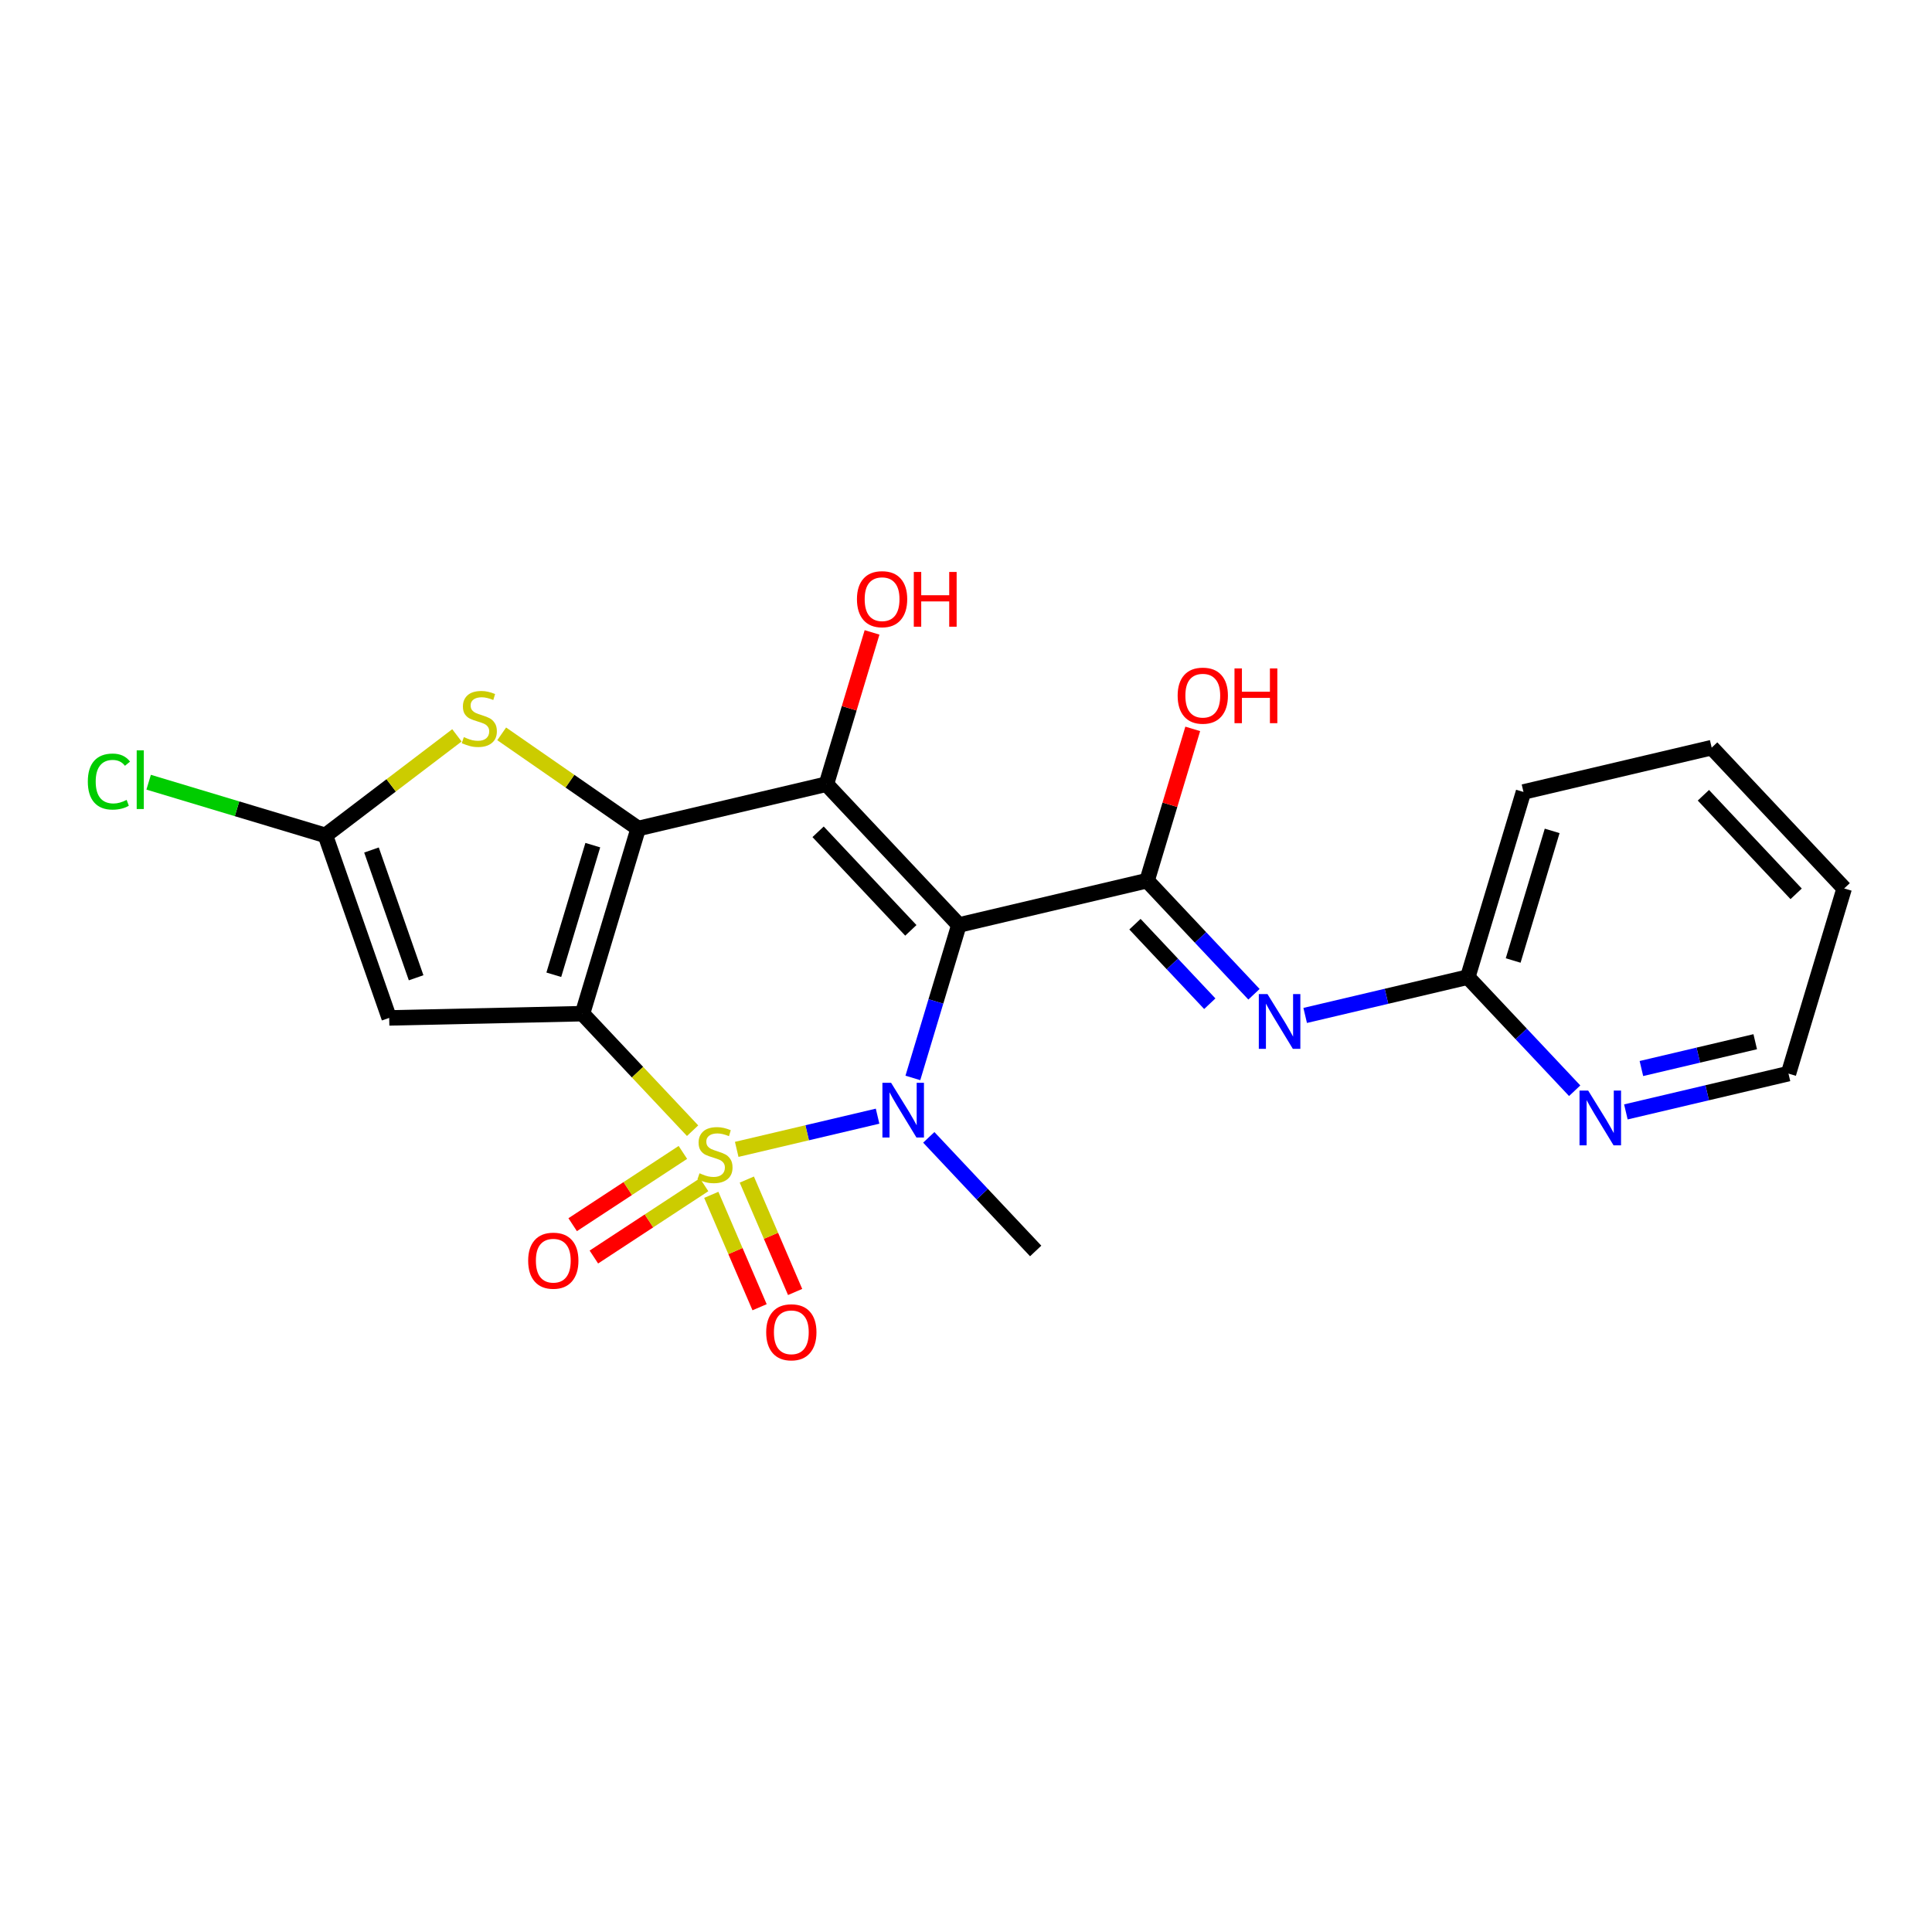 <?xml version='1.0' encoding='iso-8859-1'?>
<svg version='1.1' baseProfile='full'
              xmlns='http://www.w3.org/2000/svg'
                      xmlns:rdkit='http://www.rdkit.org/xml'
                      xmlns:xlink='http://www.w3.org/1999/xlink'
                  xml:space='preserve'
width='250px' height='250px' viewBox='0 0 250 250'>
<!-- END OF HEADER -->
<rect style='opacity:1.0;fill:#FFFFFF;stroke:none' width='250' height='250' x='0' y='0'> </rect>
<path class='bond-0 atom-0 atom-16' d='M 134.017,161.874 L 127.1,154.524' style='fill:none;fill-rule:evenodd;stroke:#000000;stroke-width:2.0px;stroke-linecap:butt;stroke-linejoin:miter;stroke-opacity:1' />
<path class='bond-0 atom-0 atom-16' d='M 127.1,154.524 L 120.184,147.173' style='fill:none;fill-rule:evenodd;stroke:#0000FF;stroke-width:2.0px;stroke-linecap:butt;stroke-linejoin:miter;stroke-opacity:1' />
<path class='bond-1 atom-1 atom-2' d='M 221.491,96.744 L 238.636,114.965' style='fill:none;fill-rule:evenodd;stroke:#000000;stroke-width:2.0px;stroke-linecap:butt;stroke-linejoin:miter;stroke-opacity:1' />
<path class='bond-1 atom-1 atom-2' d='M 220.419,102.906 L 232.42,115.661' style='fill:none;fill-rule:evenodd;stroke:#000000;stroke-width:2.0px;stroke-linecap:butt;stroke-linejoin:miter;stroke-opacity:1' />
<path class='bond-2 atom-1 atom-3' d='M 221.491,96.744 L 197.138,102.481' style='fill:none;fill-rule:evenodd;stroke:#000000;stroke-width:2.0px;stroke-linecap:butt;stroke-linejoin:miter;stroke-opacity:1' />
<path class='bond-3 atom-2 atom-4' d='M 238.636,114.965 L 231.429,138.924' style='fill:none;fill-rule:evenodd;stroke:#000000;stroke-width:2.0px;stroke-linecap:butt;stroke-linejoin:miter;stroke-opacity:1' />
<path class='bond-4 atom-3 atom-8' d='M 197.138,102.481 L 189.93,126.44' style='fill:none;fill-rule:evenodd;stroke:#000000;stroke-width:2.0px;stroke-linecap:butt;stroke-linejoin:miter;stroke-opacity:1' />
<path class='bond-4 atom-3 atom-8' d='M 200.849,107.517 L 195.803,124.288' style='fill:none;fill-rule:evenodd;stroke:#000000;stroke-width:2.0px;stroke-linecap:butt;stroke-linejoin:miter;stroke-opacity:1' />
<path class='bond-5 atom-4 atom-14' d='M 231.429,138.924 L 220.908,141.403' style='fill:none;fill-rule:evenodd;stroke:#000000;stroke-width:2.0px;stroke-linecap:butt;stroke-linejoin:miter;stroke-opacity:1' />
<path class='bond-5 atom-4 atom-14' d='M 220.908,141.403 L 210.388,143.881' style='fill:none;fill-rule:evenodd;stroke:#0000FF;stroke-width:2.0px;stroke-linecap:butt;stroke-linejoin:miter;stroke-opacity:1' />
<path class='bond-5 atom-4 atom-14' d='M 227.125,134.797 L 219.761,136.532' style='fill:none;fill-rule:evenodd;stroke:#000000;stroke-width:2.0px;stroke-linecap:butt;stroke-linejoin:miter;stroke-opacity:1' />
<path class='bond-5 atom-4 atom-14' d='M 219.761,136.532 L 212.397,138.267' style='fill:none;fill-rule:evenodd;stroke:#0000FF;stroke-width:2.0px;stroke-linecap:butt;stroke-linejoin:miter;stroke-opacity:1' />
<path class='bond-6 atom-5 atom-6' d='M 50.36,131.717 L 75.373,131.169' style='fill:none;fill-rule:evenodd;stroke:#000000;stroke-width:2.0px;stroke-linecap:butt;stroke-linejoin:miter;stroke-opacity:1' />
<path class='bond-7 atom-5 atom-7' d='M 50.36,131.717 L 42.108,108.098' style='fill:none;fill-rule:evenodd;stroke:#000000;stroke-width:2.0px;stroke-linecap:butt;stroke-linejoin:miter;stroke-opacity:1' />
<path class='bond-7 atom-5 atom-7' d='M 53.846,126.524 L 48.07,109.99' style='fill:none;fill-rule:evenodd;stroke:#000000;stroke-width:2.0px;stroke-linecap:butt;stroke-linejoin:miter;stroke-opacity:1' />
<path class='bond-8 atom-6 atom-11' d='M 75.373,131.169 L 82.581,107.21' style='fill:none;fill-rule:evenodd;stroke:#000000;stroke-width:2.0px;stroke-linecap:butt;stroke-linejoin:miter;stroke-opacity:1' />
<path class='bond-8 atom-6 atom-11' d='M 71.663,126.133 L 76.708,109.362' style='fill:none;fill-rule:evenodd;stroke:#000000;stroke-width:2.0px;stroke-linecap:butt;stroke-linejoin:miter;stroke-opacity:1' />
<path class='bond-9 atom-6 atom-22' d='M 75.373,131.169 L 82.497,138.74' style='fill:none;fill-rule:evenodd;stroke:#000000;stroke-width:2.0px;stroke-linecap:butt;stroke-linejoin:miter;stroke-opacity:1' />
<path class='bond-9 atom-6 atom-22' d='M 82.497,138.74 L 89.621,146.311' style='fill:none;fill-rule:evenodd;stroke:#CCCC00;stroke-width:2.0px;stroke-linecap:butt;stroke-linejoin:miter;stroke-opacity:1' />
<path class='bond-10 atom-7 atom-13' d='M 42.108,108.098 L 30.671,104.657' style='fill:none;fill-rule:evenodd;stroke:#000000;stroke-width:2.0px;stroke-linecap:butt;stroke-linejoin:miter;stroke-opacity:1' />
<path class='bond-10 atom-7 atom-13' d='M 30.671,104.657 L 19.235,101.217' style='fill:none;fill-rule:evenodd;stroke:#00CC00;stroke-width:2.0px;stroke-linecap:butt;stroke-linejoin:miter;stroke-opacity:1' />
<path class='bond-11 atom-7 atom-21' d='M 42.108,108.098 L 50.616,101.626' style='fill:none;fill-rule:evenodd;stroke:#000000;stroke-width:2.0px;stroke-linecap:butt;stroke-linejoin:miter;stroke-opacity:1' />
<path class='bond-11 atom-7 atom-21' d='M 50.616,101.626 L 59.125,95.155' style='fill:none;fill-rule:evenodd;stroke:#CCCC00;stroke-width:2.0px;stroke-linecap:butt;stroke-linejoin:miter;stroke-opacity:1' />
<path class='bond-12 atom-8 atom-14' d='M 189.93,126.44 L 196.847,133.791' style='fill:none;fill-rule:evenodd;stroke:#000000;stroke-width:2.0px;stroke-linecap:butt;stroke-linejoin:miter;stroke-opacity:1' />
<path class='bond-12 atom-8 atom-14' d='M 196.847,133.791 L 203.763,141.141' style='fill:none;fill-rule:evenodd;stroke:#0000FF;stroke-width:2.0px;stroke-linecap:butt;stroke-linejoin:miter;stroke-opacity:1' />
<path class='bond-13 atom-8 atom-15' d='M 189.93,126.44 L 179.41,128.919' style='fill:none;fill-rule:evenodd;stroke:#000000;stroke-width:2.0px;stroke-linecap:butt;stroke-linejoin:miter;stroke-opacity:1' />
<path class='bond-13 atom-8 atom-15' d='M 179.41,128.919 L 168.89,131.397' style='fill:none;fill-rule:evenodd;stroke:#0000FF;stroke-width:2.0px;stroke-linecap:butt;stroke-linejoin:miter;stroke-opacity:1' />
<path class='bond-14 atom-9 atom-10' d='M 124.079,119.694 L 106.934,101.472' style='fill:none;fill-rule:evenodd;stroke:#000000;stroke-width:2.0px;stroke-linecap:butt;stroke-linejoin:miter;stroke-opacity:1' />
<path class='bond-14 atom-9 atom-10' d='M 117.863,120.389 L 105.861,107.634' style='fill:none;fill-rule:evenodd;stroke:#000000;stroke-width:2.0px;stroke-linecap:butt;stroke-linejoin:miter;stroke-opacity:1' />
<path class='bond-15 atom-9 atom-12' d='M 124.079,119.694 L 148.432,113.956' style='fill:none;fill-rule:evenodd;stroke:#000000;stroke-width:2.0px;stroke-linecap:butt;stroke-linejoin:miter;stroke-opacity:1' />
<path class='bond-16 atom-9 atom-16' d='M 124.079,119.694 L 121.102,129.589' style='fill:none;fill-rule:evenodd;stroke:#000000;stroke-width:2.0px;stroke-linecap:butt;stroke-linejoin:miter;stroke-opacity:1' />
<path class='bond-16 atom-9 atom-16' d='M 121.102,129.589 L 118.125,139.484' style='fill:none;fill-rule:evenodd;stroke:#0000FF;stroke-width:2.0px;stroke-linecap:butt;stroke-linejoin:miter;stroke-opacity:1' />
<path class='bond-17 atom-10 atom-11' d='M 106.934,101.472 L 82.581,107.21' style='fill:none;fill-rule:evenodd;stroke:#000000;stroke-width:2.0px;stroke-linecap:butt;stroke-linejoin:miter;stroke-opacity:1' />
<path class='bond-18 atom-10 atom-17' d='M 106.934,101.472 L 109.888,91.652' style='fill:none;fill-rule:evenodd;stroke:#000000;stroke-width:2.0px;stroke-linecap:butt;stroke-linejoin:miter;stroke-opacity:1' />
<path class='bond-18 atom-10 atom-17' d='M 109.888,91.652 L 112.843,81.832' style='fill:none;fill-rule:evenodd;stroke:#FF0000;stroke-width:2.0px;stroke-linecap:butt;stroke-linejoin:miter;stroke-opacity:1' />
<path class='bond-19 atom-11 atom-21' d='M 82.581,107.21 L 73.75,101.085' style='fill:none;fill-rule:evenodd;stroke:#000000;stroke-width:2.0px;stroke-linecap:butt;stroke-linejoin:miter;stroke-opacity:1' />
<path class='bond-19 atom-11 atom-21' d='M 73.75,101.085 L 64.919,94.96' style='fill:none;fill-rule:evenodd;stroke:#CCCC00;stroke-width:2.0px;stroke-linecap:butt;stroke-linejoin:miter;stroke-opacity:1' />
<path class='bond-20 atom-12 atom-15' d='M 148.432,113.956 L 155.349,121.307' style='fill:none;fill-rule:evenodd;stroke:#000000;stroke-width:2.0px;stroke-linecap:butt;stroke-linejoin:miter;stroke-opacity:1' />
<path class='bond-20 atom-12 atom-15' d='M 155.349,121.307 L 162.265,128.657' style='fill:none;fill-rule:evenodd;stroke:#0000FF;stroke-width:2.0px;stroke-linecap:butt;stroke-linejoin:miter;stroke-opacity:1' />
<path class='bond-20 atom-12 atom-15' d='M 146.863,119.59 L 151.704,124.736' style='fill:none;fill-rule:evenodd;stroke:#000000;stroke-width:2.0px;stroke-linecap:butt;stroke-linejoin:miter;stroke-opacity:1' />
<path class='bond-20 atom-12 atom-15' d='M 151.704,124.736 L 156.546,129.881' style='fill:none;fill-rule:evenodd;stroke:#0000FF;stroke-width:2.0px;stroke-linecap:butt;stroke-linejoin:miter;stroke-opacity:1' />
<path class='bond-21 atom-12 atom-18' d='M 148.432,113.956 L 151.386,104.136' style='fill:none;fill-rule:evenodd;stroke:#000000;stroke-width:2.0px;stroke-linecap:butt;stroke-linejoin:miter;stroke-opacity:1' />
<path class='bond-21 atom-12 atom-18' d='M 151.386,104.136 L 154.341,94.316' style='fill:none;fill-rule:evenodd;stroke:#FF0000;stroke-width:2.0px;stroke-linecap:butt;stroke-linejoin:miter;stroke-opacity:1' />
<path class='bond-22 atom-16 atom-22' d='M 113.559,144.433 L 104.445,146.58' style='fill:none;fill-rule:evenodd;stroke:#0000FF;stroke-width:2.0px;stroke-linecap:butt;stroke-linejoin:miter;stroke-opacity:1' />
<path class='bond-22 atom-16 atom-22' d='M 104.445,146.58 L 95.331,148.728' style='fill:none;fill-rule:evenodd;stroke:#CCCC00;stroke-width:2.0px;stroke-linecap:butt;stroke-linejoin:miter;stroke-opacity:1' />
<path class='bond-23 atom-19 atom-22' d='M 102.888,167.181 L 99.762,159.908' style='fill:none;fill-rule:evenodd;stroke:#FF0000;stroke-width:2.0px;stroke-linecap:butt;stroke-linejoin:miter;stroke-opacity:1' />
<path class='bond-23 atom-19 atom-22' d='M 99.762,159.908 L 96.637,152.636' style='fill:none;fill-rule:evenodd;stroke:#CCCC00;stroke-width:2.0px;stroke-linecap:butt;stroke-linejoin:miter;stroke-opacity:1' />
<path class='bond-23 atom-19 atom-22' d='M 98.29,169.156 L 95.165,161.884' style='fill:none;fill-rule:evenodd;stroke:#FF0000;stroke-width:2.0px;stroke-linecap:butt;stroke-linejoin:miter;stroke-opacity:1' />
<path class='bond-23 atom-19 atom-22' d='M 95.165,161.884 L 92.04,154.612' style='fill:none;fill-rule:evenodd;stroke:#CCCC00;stroke-width:2.0px;stroke-linecap:butt;stroke-linejoin:miter;stroke-opacity:1' />
<path class='bond-24 atom-20 atom-22' d='M 76.847,162.66 L 83.978,157.983' style='fill:none;fill-rule:evenodd;stroke:#FF0000;stroke-width:2.0px;stroke-linecap:butt;stroke-linejoin:miter;stroke-opacity:1' />
<path class='bond-24 atom-20 atom-22' d='M 83.978,157.983 L 91.109,153.306' style='fill:none;fill-rule:evenodd;stroke:#CCCC00;stroke-width:2.0px;stroke-linecap:butt;stroke-linejoin:miter;stroke-opacity:1' />
<path class='bond-24 atom-20 atom-22' d='M 74.103,158.475 L 81.234,153.799' style='fill:none;fill-rule:evenodd;stroke:#FF0000;stroke-width:2.0px;stroke-linecap:butt;stroke-linejoin:miter;stroke-opacity:1' />
<path class='bond-24 atom-20 atom-22' d='M 81.234,153.799 L 88.365,149.122' style='fill:none;fill-rule:evenodd;stroke:#CCCC00;stroke-width:2.0px;stroke-linecap:butt;stroke-linejoin:miter;stroke-opacity:1' />
<path  class='atom-13' d='M 11.364 101.135
Q 11.364 99.374, 12.184 98.453
Q 13.015 97.522, 14.586 97.522
Q 16.047 97.522, 16.828 98.553
L 16.167 99.094
Q 15.597 98.343, 14.586 98.343
Q 13.515 98.343, 12.945 99.063
Q 12.384 99.774, 12.384 101.135
Q 12.384 102.536, 12.965 103.257
Q 13.555 103.977, 14.696 103.977
Q 15.477 103.977, 16.388 103.507
L 16.668 104.258
Q 16.297 104.498, 15.737 104.638
Q 15.177 104.778, 14.556 104.778
Q 13.015 104.778, 12.184 103.837
Q 11.364 102.896, 11.364 101.135
' fill='#00CC00'/>
<path  class='atom-13' d='M 17.689 97.092
L 18.609 97.092
L 18.609 104.688
L 17.689 104.688
L 17.689 97.092
' fill='#00CC00'/>
<path  class='atom-14' d='M 205.509 141.119
L 207.831 144.872
Q 208.061 145.242, 208.432 145.913
Q 208.802 146.583, 208.822 146.623
L 208.822 141.119
L 209.763 141.119
L 209.763 148.205
L 208.792 148.205
L 206.3 144.101
Q 206.01 143.621, 205.7 143.071
Q 205.399 142.52, 205.309 142.35
L 205.309 148.205
L 204.389 148.205
L 204.389 141.119
L 205.509 141.119
' fill='#0000FF'/>
<path  class='atom-15' d='M 164.011 128.635
L 166.333 132.388
Q 166.563 132.758, 166.934 133.429
Q 167.304 134.099, 167.324 134.139
L 167.324 128.635
L 168.265 128.635
L 168.265 135.721
L 167.294 135.721
L 164.802 131.617
Q 164.512 131.137, 164.201 130.586
Q 163.901 130.036, 163.811 129.866
L 163.811 135.721
L 162.89 135.721
L 162.89 128.635
L 164.011 128.635
' fill='#0000FF'/>
<path  class='atom-16' d='M 115.305 140.11
L 117.627 143.863
Q 117.857 144.233, 118.228 144.904
Q 118.598 145.574, 118.618 145.614
L 118.618 140.11
L 119.559 140.11
L 119.559 147.195
L 118.588 147.195
L 116.096 143.092
Q 115.806 142.612, 115.495 142.061
Q 115.195 141.511, 115.105 141.341
L 115.105 147.195
L 114.184 147.195
L 114.184 140.11
L 115.305 140.11
' fill='#0000FF'/>
<path  class='atom-17' d='M 110.889 77.533
Q 110.889 75.832, 111.73 74.881
Q 112.57 73.93, 114.142 73.93
Q 115.713 73.93, 116.554 74.881
Q 117.394 75.832, 117.394 77.533
Q 117.394 79.254, 116.544 80.235
Q 115.693 81.206, 114.142 81.206
Q 112.58 81.206, 111.73 80.235
Q 110.889 79.264, 110.889 77.533
M 114.142 80.405
Q 115.222 80.405, 115.803 79.685
Q 116.393 78.954, 116.393 77.533
Q 116.393 76.142, 115.803 75.442
Q 115.222 74.731, 114.142 74.731
Q 113.061 74.731, 112.47 75.431
Q 111.89 76.132, 111.89 77.533
Q 111.89 78.964, 112.47 79.685
Q 113.061 80.405, 114.142 80.405
' fill='#FF0000'/>
<path  class='atom-17' d='M 118.245 74.01
L 119.206 74.01
L 119.206 77.023
L 122.828 77.023
L 122.828 74.01
L 123.789 74.01
L 123.789 81.096
L 122.828 81.096
L 122.828 77.823
L 119.206 77.823
L 119.206 81.096
L 118.245 81.096
L 118.245 74.01
' fill='#FF0000'/>
<path  class='atom-18' d='M 152.387 90.017
Q 152.387 88.316, 153.228 87.365
Q 154.069 86.414, 155.64 86.414
Q 157.211 86.414, 158.052 87.365
Q 158.892 88.316, 158.892 90.017
Q 158.892 91.739, 158.042 92.719
Q 157.191 93.69, 155.64 93.69
Q 154.079 93.69, 153.228 92.719
Q 152.387 91.749, 152.387 90.017
M 155.64 92.889
Q 156.721 92.889, 157.301 92.169
Q 157.892 91.438, 157.892 90.017
Q 157.892 88.626, 157.301 87.925
Q 156.721 87.215, 155.64 87.215
Q 154.559 87.215, 153.969 87.915
Q 153.388 88.616, 153.388 90.017
Q 153.388 91.448, 153.969 92.169
Q 154.559 92.889, 155.64 92.889
' fill='#FF0000'/>
<path  class='atom-18' d='M 159.743 86.494
L 160.704 86.494
L 160.704 89.507
L 164.327 89.507
L 164.327 86.494
L 165.287 86.494
L 165.287 93.58
L 164.327 93.58
L 164.327 90.307
L 160.704 90.307
L 160.704 93.58
L 159.743 93.58
L 159.743 86.494
' fill='#FF0000'/>
<path  class='atom-19' d='M 99.145 172.397
Q 99.145 170.696, 99.986 169.745
Q 100.826 168.794, 102.398 168.794
Q 103.969 168.794, 104.81 169.745
Q 105.65 170.696, 105.65 172.397
Q 105.65 174.118, 104.8 175.099
Q 103.949 176.07, 102.398 176.07
Q 100.836 176.07, 99.986 175.099
Q 99.145 174.128, 99.145 172.397
M 102.398 175.269
Q 103.479 175.269, 104.059 174.549
Q 104.649 173.818, 104.649 172.397
Q 104.649 171.006, 104.059 170.305
Q 103.479 169.595, 102.398 169.595
Q 101.317 169.595, 100.726 170.295
Q 100.146 170.996, 100.146 172.397
Q 100.146 173.828, 100.726 174.549
Q 101.317 175.269, 102.398 175.269
' fill='#FF0000'/>
<path  class='atom-20' d='M 68.344 163.131
Q 68.344 161.429, 69.185 160.479
Q 70.025 159.528, 71.597 159.528
Q 73.168 159.528, 74.008 160.479
Q 74.849 161.429, 74.849 163.131
Q 74.849 164.852, 73.999 165.833
Q 73.148 166.804, 71.597 166.804
Q 70.035 166.804, 69.185 165.833
Q 68.344 164.862, 68.344 163.131
M 71.597 166.003
Q 72.677 166.003, 73.258 165.283
Q 73.848 164.552, 73.848 163.131
Q 73.848 161.74, 73.258 161.039
Q 72.677 160.329, 71.597 160.329
Q 70.516 160.329, 69.925 161.029
Q 69.345 161.73, 69.345 163.131
Q 69.345 164.562, 69.925 165.283
Q 70.516 166.003, 71.597 166.003
' fill='#FF0000'/>
<path  class='atom-21' d='M 60.02 95.383
Q 60.1 95.413, 60.431 95.553
Q 60.761 95.693, 61.121 95.783
Q 61.492 95.863, 61.852 95.863
Q 62.522 95.863, 62.913 95.543
Q 63.303 95.213, 63.303 94.642
Q 63.303 94.252, 63.103 94.012
Q 62.913 93.772, 62.612 93.641
Q 62.312 93.511, 61.812 93.361
Q 61.181 93.171, 60.801 92.991
Q 60.431 92.811, 60.16 92.43
Q 59.9 92.05, 59.9 91.41
Q 59.9 90.519, 60.501 89.969
Q 61.111 89.418, 62.312 89.418
Q 63.133 89.418, 64.064 89.808
L 63.833 90.579
Q 62.983 90.229, 62.342 90.229
Q 61.652 90.229, 61.271 90.519
Q 60.891 90.799, 60.901 91.29
Q 60.901 91.67, 61.091 91.9
Q 61.291 92.13, 61.572 92.26
Q 61.862 92.391, 62.342 92.541
Q 62.983 92.741, 63.363 92.941
Q 63.743 93.141, 64.013 93.551
Q 64.294 93.952, 64.294 94.642
Q 64.294 95.623, 63.633 96.153
Q 62.983 96.674, 61.892 96.674
Q 61.261 96.674, 60.781 96.534
Q 60.311 96.404, 59.75 96.173
L 60.02 95.383
' fill='#CCCC00'/>
<path  class='atom-22' d='M 90.517 151.822
Q 90.597 151.852, 90.927 151.992
Q 91.258 152.132, 91.618 152.222
Q 91.988 152.302, 92.348 152.302
Q 93.019 152.302, 93.409 151.982
Q 93.8 151.652, 93.8 151.081
Q 93.8 150.691, 93.599 150.451
Q 93.409 150.211, 93.109 150.081
Q 92.809 149.951, 92.308 149.8
Q 91.678 149.61, 91.298 149.43
Q 90.927 149.25, 90.657 148.87
Q 90.397 148.489, 90.397 147.849
Q 90.397 146.958, 90.997 146.408
Q 91.608 145.857, 92.809 145.857
Q 93.629 145.857, 94.56 146.248
L 94.33 147.018
Q 93.479 146.668, 92.839 146.668
Q 92.148 146.668, 91.768 146.958
Q 91.388 147.238, 91.398 147.729
Q 91.398 148.109, 91.588 148.339
Q 91.788 148.569, 92.068 148.7
Q 92.358 148.83, 92.839 148.98
Q 93.479 149.18, 93.86 149.38
Q 94.24 149.58, 94.51 149.991
Q 94.79 150.391, 94.79 151.081
Q 94.79 152.062, 94.13 152.593
Q 93.479 153.113, 92.388 153.113
Q 91.758 153.113, 91.278 152.973
Q 90.807 152.843, 90.247 152.613
L 90.517 151.822
' fill='#CCCC00'/>
</svg>
